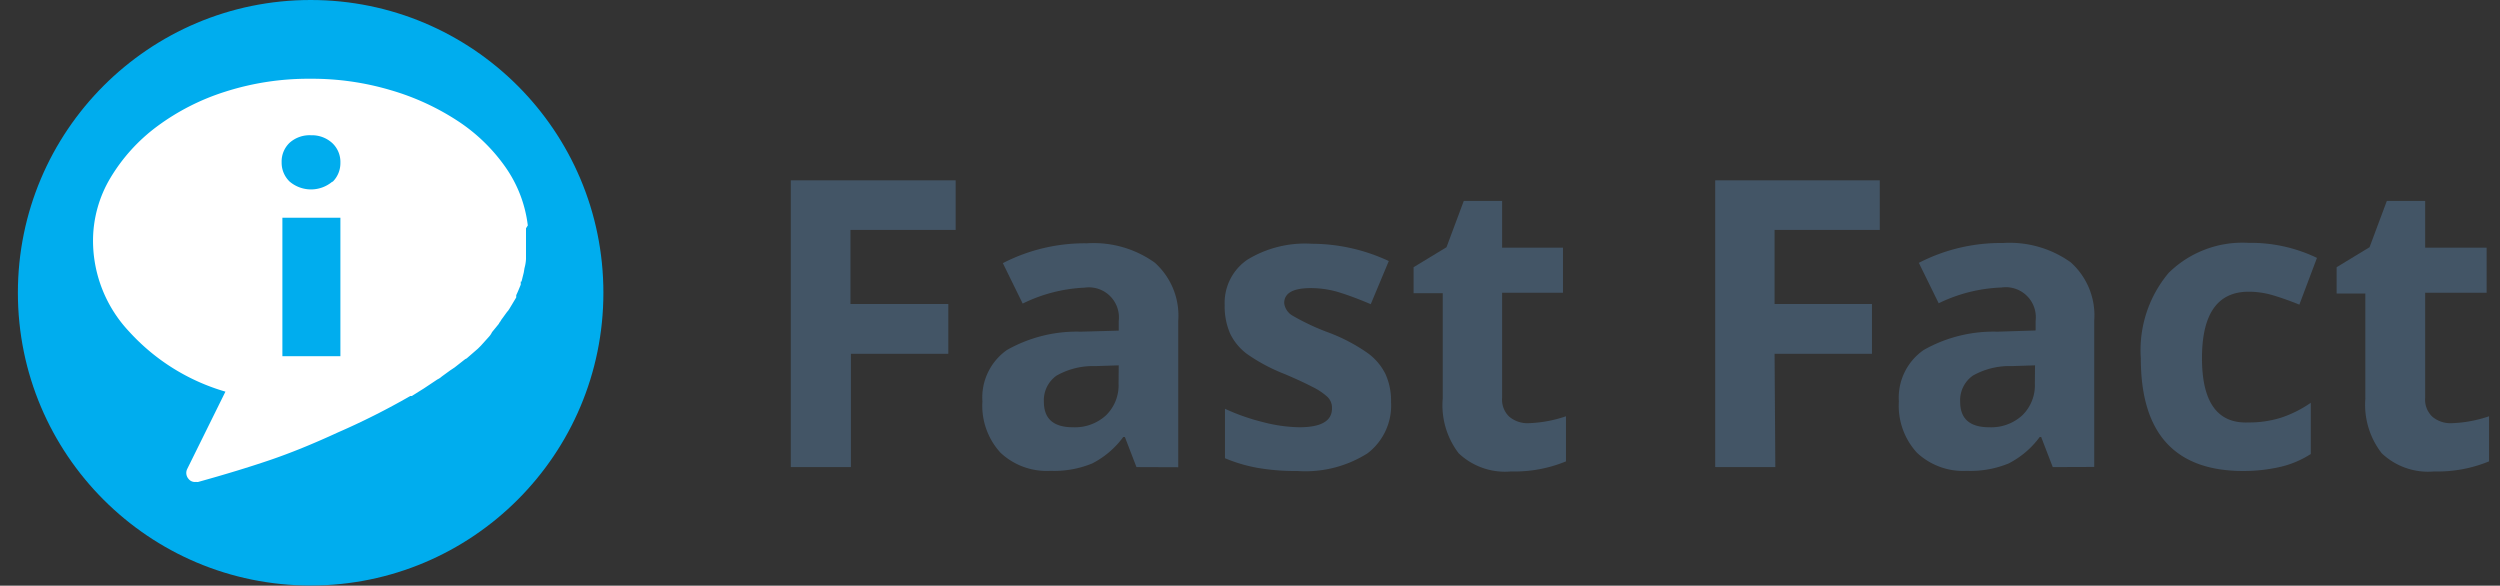 <svg xmlns="http://www.w3.org/2000/svg" width="166.35" height="38.97" viewBox="0 0 166.35 38.97"><rect x="0" y="0" width="166.35" height="38.97" fill="#333333" stroke="none"/><defs><style>.a{fill:#00adee;}.b{fill:#fff;}.c{fill:none;}.d{fill:#435566;}</style></defs><title>fastfact-head</title><circle class="a" cx="20.67" cy="19.48" r="19.48"/><path class="b" d="M22.65,14.49H18.79v9.21h3.86Zm-.53-2.38a1.74,1.74,0,0,0,.53-1.28,1.72,1.72,0,0,0-.53-1.3A2,2,0,0,0,20.7,9a2,2,0,0,0-1.43.5,1.72,1.72,0,0,0-.53,1.3,1.74,1.74,0,0,0,.53,1.28,2.2,2.2,0,0,0,2.85,0M35,15.19v0l0,.55v1.5a2.75,2.75,0,0,1-.1.6l-.05.3-.15.6-.05,0,0,.2q-.2.5-.3.7l0,.15-.45.75-.1.15-.05.05-.4.55a.65.65,0,0,1-.08.13.54.54,0,0,0-.08.13l-.45.55a1.2,1.2,0,0,1-.2.3L32,23l-.2.2-.75.65-.1.05-.7.55-.3.2-.55.4a1.17,1.17,0,0,1-.3.2l-.6.4-.3.2-.8.5-.1,0a48.44,48.44,0,0,1-4.83,2.43Q20,29.92,17.94,30.62t-4.76,1.45H13a.53.53,0,0,1-.45-.2.6.6,0,0,1-.1-.65L15,26.06a13.89,13.89,0,0,1-6.41-4,8.83,8.83,0,0,1-2.4-6,8.14,8.14,0,0,1,1.15-4.21,11.82,11.82,0,0,1,3.1-3.43,15.39,15.39,0,0,1,4.58-2.33,18.18,18.18,0,0,1,5.63-.85A18.38,18.38,0,0,1,26,6a16.57,16.57,0,0,1,4.46,2.05,11.7,11.7,0,0,1,3.18,3.08A8.51,8.51,0,0,1,35.12,15Z"/><rect class="c" y="1.65" width="31.73" height="29.43"/><path class="d" d="M56.62,31.08h-4V12H63.59V15.3h-7v4.93H63.1v3.31H56.62Z"/><path class="d" d="M75.62,31.08l-.77-2h-.11a5.87,5.87,0,0,1-2.07,1.76,6.69,6.69,0,0,1-2.78.49,4.49,4.49,0,0,1-3.31-1.2,4.62,4.62,0,0,1-1.21-3.42A3.86,3.86,0,0,1,67,23.29a9.43,9.43,0,0,1,4.91-1.22L74.44,22v-.64a2,2,0,0,0-2.27-2.22,10.35,10.35,0,0,0-4.12,1.06l-1.32-2.69a11.88,11.88,0,0,1,5.59-1.32,7,7,0,0,1,4.51,1.28,4.73,4.73,0,0,1,1.57,3.89v9.73Zm-1.18-6.77-1.54.05a4.93,4.93,0,0,0-2.59.63,2,2,0,0,0-.85,1.75q0,1.69,1.93,1.69a3.06,3.06,0,0,0,2.21-.8,2.8,2.8,0,0,0,.83-2.12Z"/><path class="d" d="M92.56,26.74A4,4,0,0,1,91,30.16a7.72,7.72,0,0,1-4.67,1.18,14.69,14.69,0,0,1-2.72-.22,10.27,10.27,0,0,1-2.1-.63V27.2a13.87,13.87,0,0,0,2.5.88,10.12,10.12,0,0,0,2.45.35q2.17,0,2.17-1.25a1,1,0,0,0-.29-.76,4.16,4.16,0,0,0-1-.67q-.7-.37-1.88-.87A11.8,11.8,0,0,1,83,23.57a3.67,3.67,0,0,1-1.15-1.38,4.54,4.54,0,0,1-.36-1.91,3.47,3.47,0,0,1,1.51-3,7.35,7.35,0,0,1,4.28-1.06,12.14,12.14,0,0,1,5.13,1.15l-1.2,2.87q-1.1-.47-2.05-.77a6.45,6.45,0,0,0-1.95-.3q-1.76,0-1.76,1A1.12,1.12,0,0,0,86,21a15.46,15.46,0,0,0,2.49,1.16A11.59,11.59,0,0,1,91,23.49a3.83,3.83,0,0,1,1.18,1.38A4.25,4.25,0,0,1,92.56,26.74Z"/><path class="d" d="M101.69,28.16a8.63,8.63,0,0,0,2.51-.46v3a9,9,0,0,1-3.66.67,4.48,4.48,0,0,1-3.48-1.21A5.26,5.26,0,0,1,96,26.51v-7H94.06V17.78l2.19-1.33,1.15-3.08h2.55v3.11H104v3H99.95v7a1.56,1.56,0,0,0,.48,1.25A1.88,1.88,0,0,0,101.69,28.16Z"/><path class="d" d="M118.13,31.08h-4V12h10.95V15.3h-7v4.93h6.48v3.31h-6.48Z"/><path class="d" d="M136.59,31.08l-.77-2h-.1a5.88,5.88,0,0,1-2.07,1.76,6.69,6.69,0,0,1-2.78.49,4.49,4.49,0,0,1-3.31-1.2,4.62,4.62,0,0,1-1.21-3.42A3.86,3.86,0,0,1,128,23.29a9.42,9.42,0,0,1,4.91-1.22l2.54-.08v-.64a2,2,0,0,0-2.27-2.22A10.36,10.36,0,0,0,129,20.18l-1.32-2.69a11.88,11.88,0,0,1,5.59-1.32,7,7,0,0,1,4.51,1.28,4.73,4.73,0,0,1,1.57,3.89v9.73Zm-1.18-6.77-1.54.05a4.94,4.94,0,0,0-2.59.63,2,2,0,0,0-.85,1.75q0,1.69,1.93,1.69a3.06,3.06,0,0,0,2.21-.8,2.8,2.8,0,0,0,.83-2.12Z"/><path class="d" d="M149.27,31.34q-6.82,0-6.82-7.49a8,8,0,0,1,1.85-5.69,7,7,0,0,1,5.32-2,10.14,10.14,0,0,1,4.55,1L153,20.27q-.94-.38-1.75-.62a5.64,5.64,0,0,0-1.62-.24q-3.11,0-3.11,4.42t3.11,4.28a7.09,7.09,0,0,0,2.13-.31,7.69,7.69,0,0,0,2-1v3.41a6.44,6.44,0,0,1-2,.85A11,11,0,0,1,149.27,31.34Z"/><path class="d" d="M163.11,28.16a8.63,8.63,0,0,0,2.51-.46v3a9,9,0,0,1-3.66.67,4.48,4.48,0,0,1-3.48-1.21,5.26,5.26,0,0,1-1.09-3.63v-7h-1.91V17.78l2.19-1.33,1.15-3.08h2.55v3.11h4.09v3h-4.09v7a1.56,1.56,0,0,0,.48,1.25A1.88,1.88,0,0,0,163.11,28.16Z"/></svg>